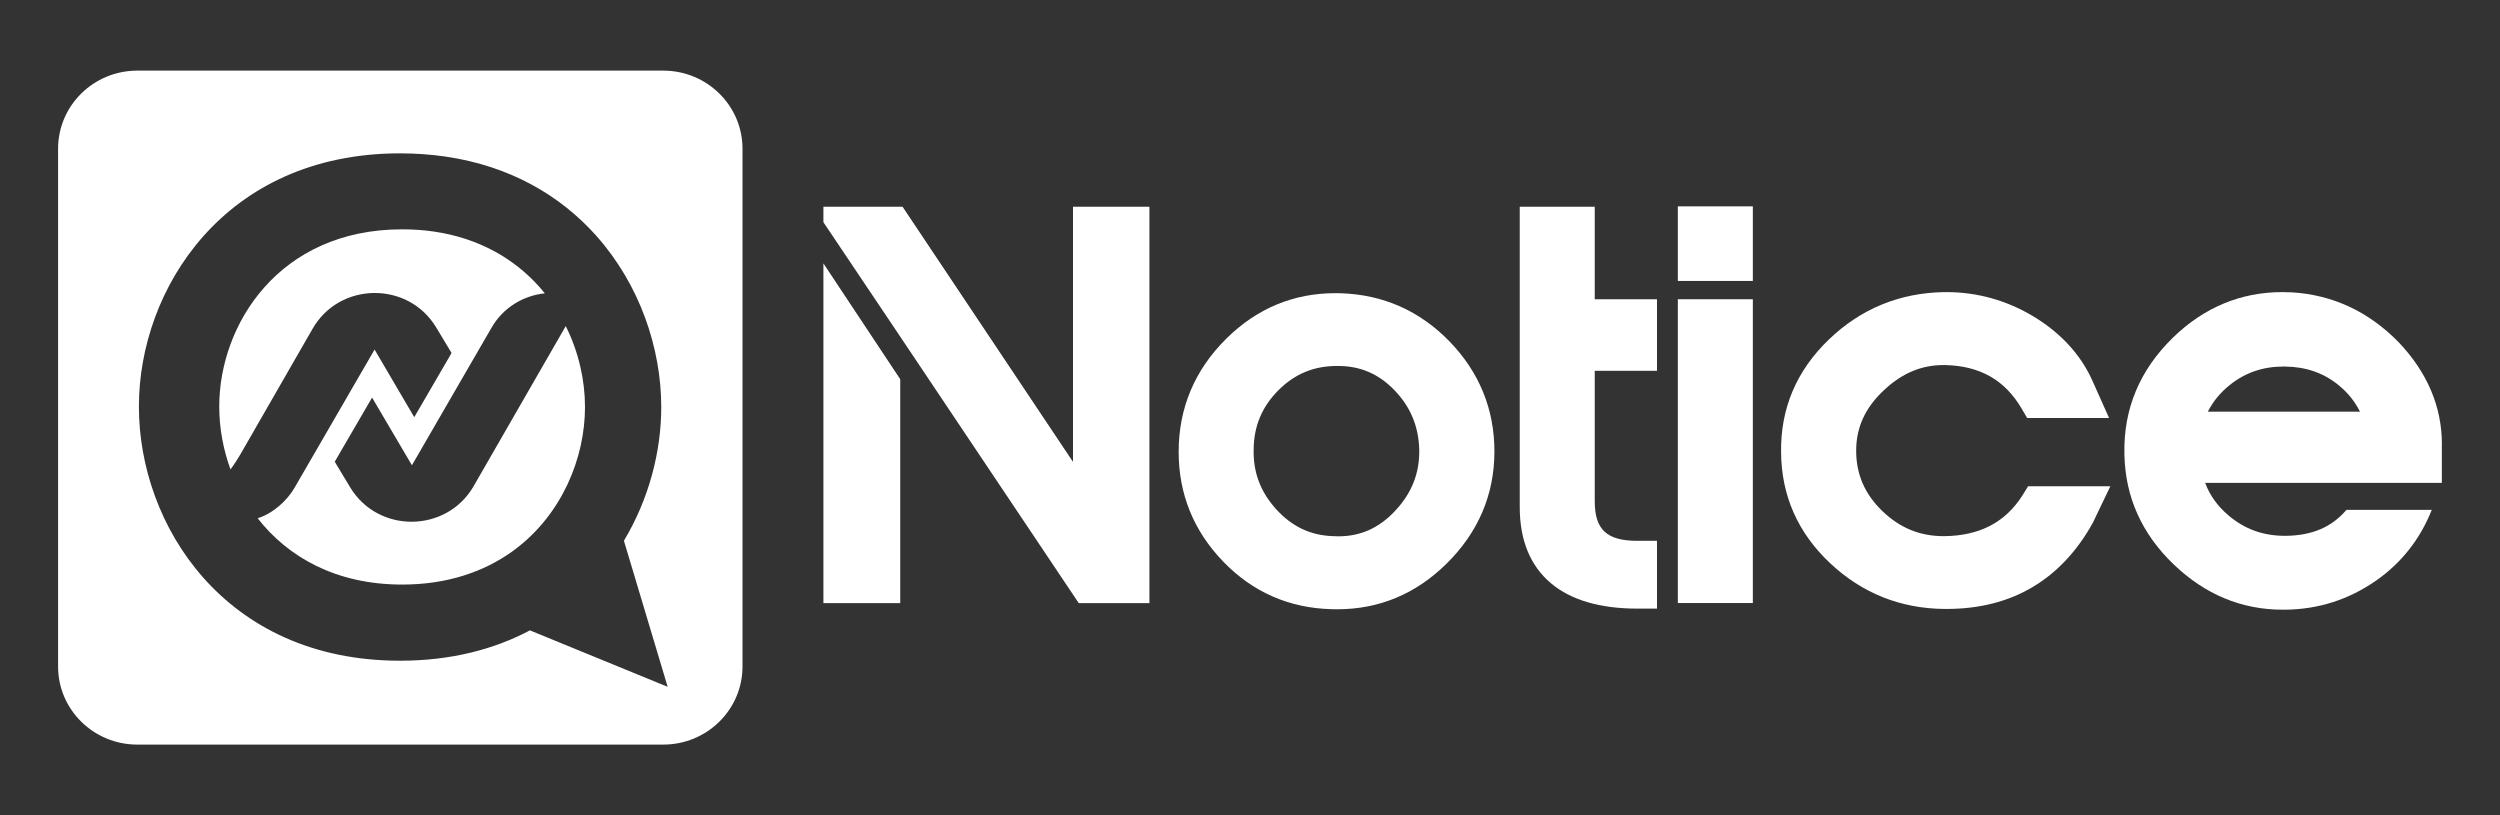 <svg width="184" height="60" viewBox="0 0 184 60" fill="none" xmlns="http://www.w3.org/2000/svg">
<rect x="0" y="0" width="184" height="60" fill="#333333" stroke="none"/>
<path d="M98.691 21.584C98.556 21.578 98.415 21.578 98.28 21.578C95.201 21.578 92.503 22.701 90.258 24.924C87.927 27.231 86.749 30.033 86.749 33.258C86.749 36.357 87.847 39.068 90.012 41.315C92.184 43.574 94.876 44.758 98.016 44.836C98.151 44.842 98.286 44.842 98.421 44.842C101.5 44.842 104.199 43.719 106.456 41.496C108.799 39.189 109.989 36.405 109.989 33.228C109.989 30.13 108.885 27.418 106.714 25.159C104.518 22.888 101.825 21.686 98.691 21.584ZM102.61 37.673C101.445 38.887 100.102 39.473 98.501 39.473C98.384 39.473 98.268 39.467 98.145 39.461H98.115C96.465 39.407 95.103 38.766 93.95 37.504C92.779 36.224 92.227 34.774 92.269 33.077V33.059C92.288 31.344 92.889 29.918 94.116 28.698C95.305 27.515 96.71 26.935 98.391 26.935C98.415 26.935 98.483 26.935 98.483 26.935C100.108 26.935 101.457 27.509 102.61 28.698C103.794 29.912 104.395 31.332 104.456 33.047C104.499 34.835 103.892 36.345 102.61 37.673Z" fill="white"/>
<path d="M117.373 15.218H111.853V37.323C111.853 39.763 112.632 41.66 114.166 42.94C115.631 44.166 117.766 44.794 120.514 44.794H121.955V39.805H120.52C118.256 39.805 117.373 38.984 117.373 36.882V27.291H121.955V22.025H117.373V15.218Z" fill="white"/>
<path d="M148.85 36.465C147.586 38.446 145.71 39.425 143.127 39.461C143.103 39.461 143.072 39.461 143.048 39.461C141.306 39.461 139.834 38.857 138.546 37.619C137.246 36.369 136.614 34.907 136.614 33.168C136.614 31.44 137.295 29.973 138.693 28.686L138.699 28.68C140.012 27.46 141.428 26.869 143.029 26.869C143.078 26.869 143.127 26.869 143.176 26.869C145.722 26.929 147.556 27.968 148.782 30.057L149.199 30.764H155.228L153.947 27.901C153.088 26.053 151.665 24.513 149.708 23.317C147.715 22.109 145.544 21.499 143.244 21.499C143.195 21.499 143.152 21.499 143.103 21.499H143.097C139.809 21.554 136.951 22.725 134.596 24.996C132.216 27.285 131.039 30.076 131.088 33.295C131.112 36.483 132.327 39.225 134.694 41.448C137.043 43.658 139.871 44.788 143.103 44.818C143.158 44.818 143.219 44.818 143.275 44.818C145.667 44.818 147.795 44.281 149.592 43.212C151.389 42.149 152.886 40.554 154.039 38.465L154.057 38.428L155.32 35.789H149.267L148.85 36.465Z" fill="white"/>
<path d="M129.009 15.188H123.489V20.678H129.009V15.188Z" fill="white"/>
<path d="M129.009 22.025H123.489V44.383H129.009V22.025Z" fill="white"/>
<path d="M179.725 32.709C179.725 29.93 178.646 27.394 176.523 25.171L176.511 25.159C174.315 22.925 171.684 21.699 168.685 21.517H168.673C168.44 21.505 168.207 21.499 167.98 21.499C164.919 21.499 162.208 22.629 159.927 24.851C157.479 27.237 156.277 30.118 156.357 33.428C156.412 36.562 157.633 39.292 159.988 41.545C162.294 43.755 164.987 44.873 167.998 44.873C168.066 44.873 168.133 44.873 168.2 44.873C170.642 44.848 172.886 44.124 174.886 42.728C176.75 41.424 178.124 39.678 178.977 37.528H172.696C171.623 38.791 170.182 39.407 168.268 39.437C168.237 39.437 168.207 39.437 168.176 39.437C166.551 39.437 165.183 38.936 163.987 37.909C163.196 37.232 162.638 36.447 162.3 35.541H173.892H179.688H179.719V35.451V35.167V32.709H179.725ZM162.496 30.299C162.883 29.544 163.416 28.892 164.11 28.336C165.25 27.424 166.551 26.977 168.072 26.977C168.102 26.977 168.133 26.977 168.164 26.977C169.734 26.995 171.04 27.454 172.15 28.372C172.813 28.916 173.322 29.556 173.696 30.299H162.496Z" fill="white"/>
<path d="M60.603 19.385V44.389H66.258V27.913L60.603 19.385Z" fill="white"/>
<path d="M78.973 15.218V33.995L66.43 15.218H60.603V16.354L66.258 24.779L79.396 44.389H84.597V15.218H78.973Z" fill="white"/>
<path d="M48.815 5.198H10.107C6.887 5.198 4.275 7.771 4.275 10.942V49.058C4.275 52.229 6.887 54.802 10.107 54.802H48.815C52.035 54.802 54.648 52.229 54.648 49.058V10.942C54.648 7.771 52.035 5.198 48.815 5.198ZM39.002 46.395C36.37 47.79 33.187 48.629 29.446 48.629C16.462 48.629 10.224 38.567 10.224 29.955V29.894C10.224 21.348 16.462 11.286 29.446 11.286C30.611 11.286 31.721 11.371 32.782 11.522C37.585 12.222 41.277 14.427 43.884 17.35C47.092 20.95 48.668 25.636 48.668 29.961C48.668 33.24 47.76 36.731 45.92 39.799L49.14 50.55L39.002 46.395Z" fill="white"/>
<path d="M27.569 25.727L21.7 35.861C21.148 36.84 20.099 37.788 18.964 38.144C21.172 40.977 24.699 43.024 29.599 43.024C32.917 43.024 35.604 42.082 37.683 40.602C37.683 40.602 37.775 40.536 37.91 40.433C41.369 37.836 43.056 33.699 43.056 29.955C43.056 27.986 42.59 25.902 41.639 24L34.862 35.777C32.875 39.231 27.833 39.286 25.772 35.867L24.637 33.983L27.385 29.26L30.317 34.243L36.187 24.102C37.021 22.659 38.499 21.753 40.1 21.59C39.971 21.433 39.836 21.276 39.701 21.119C37.873 19.071 35.291 17.531 31.93 17.042C31.188 16.933 30.409 16.879 29.593 16.879C20.504 16.879 16.137 23.921 16.137 29.906V29.949C16.137 31.459 16.413 33.041 16.965 34.551C17.259 34.152 17.56 33.681 17.866 33.138L23.012 24.187C24.999 20.732 30.041 20.678 32.102 24.096L33.236 25.981L30.489 30.704L27.569 25.727Z" fill="white"/>
</svg>
